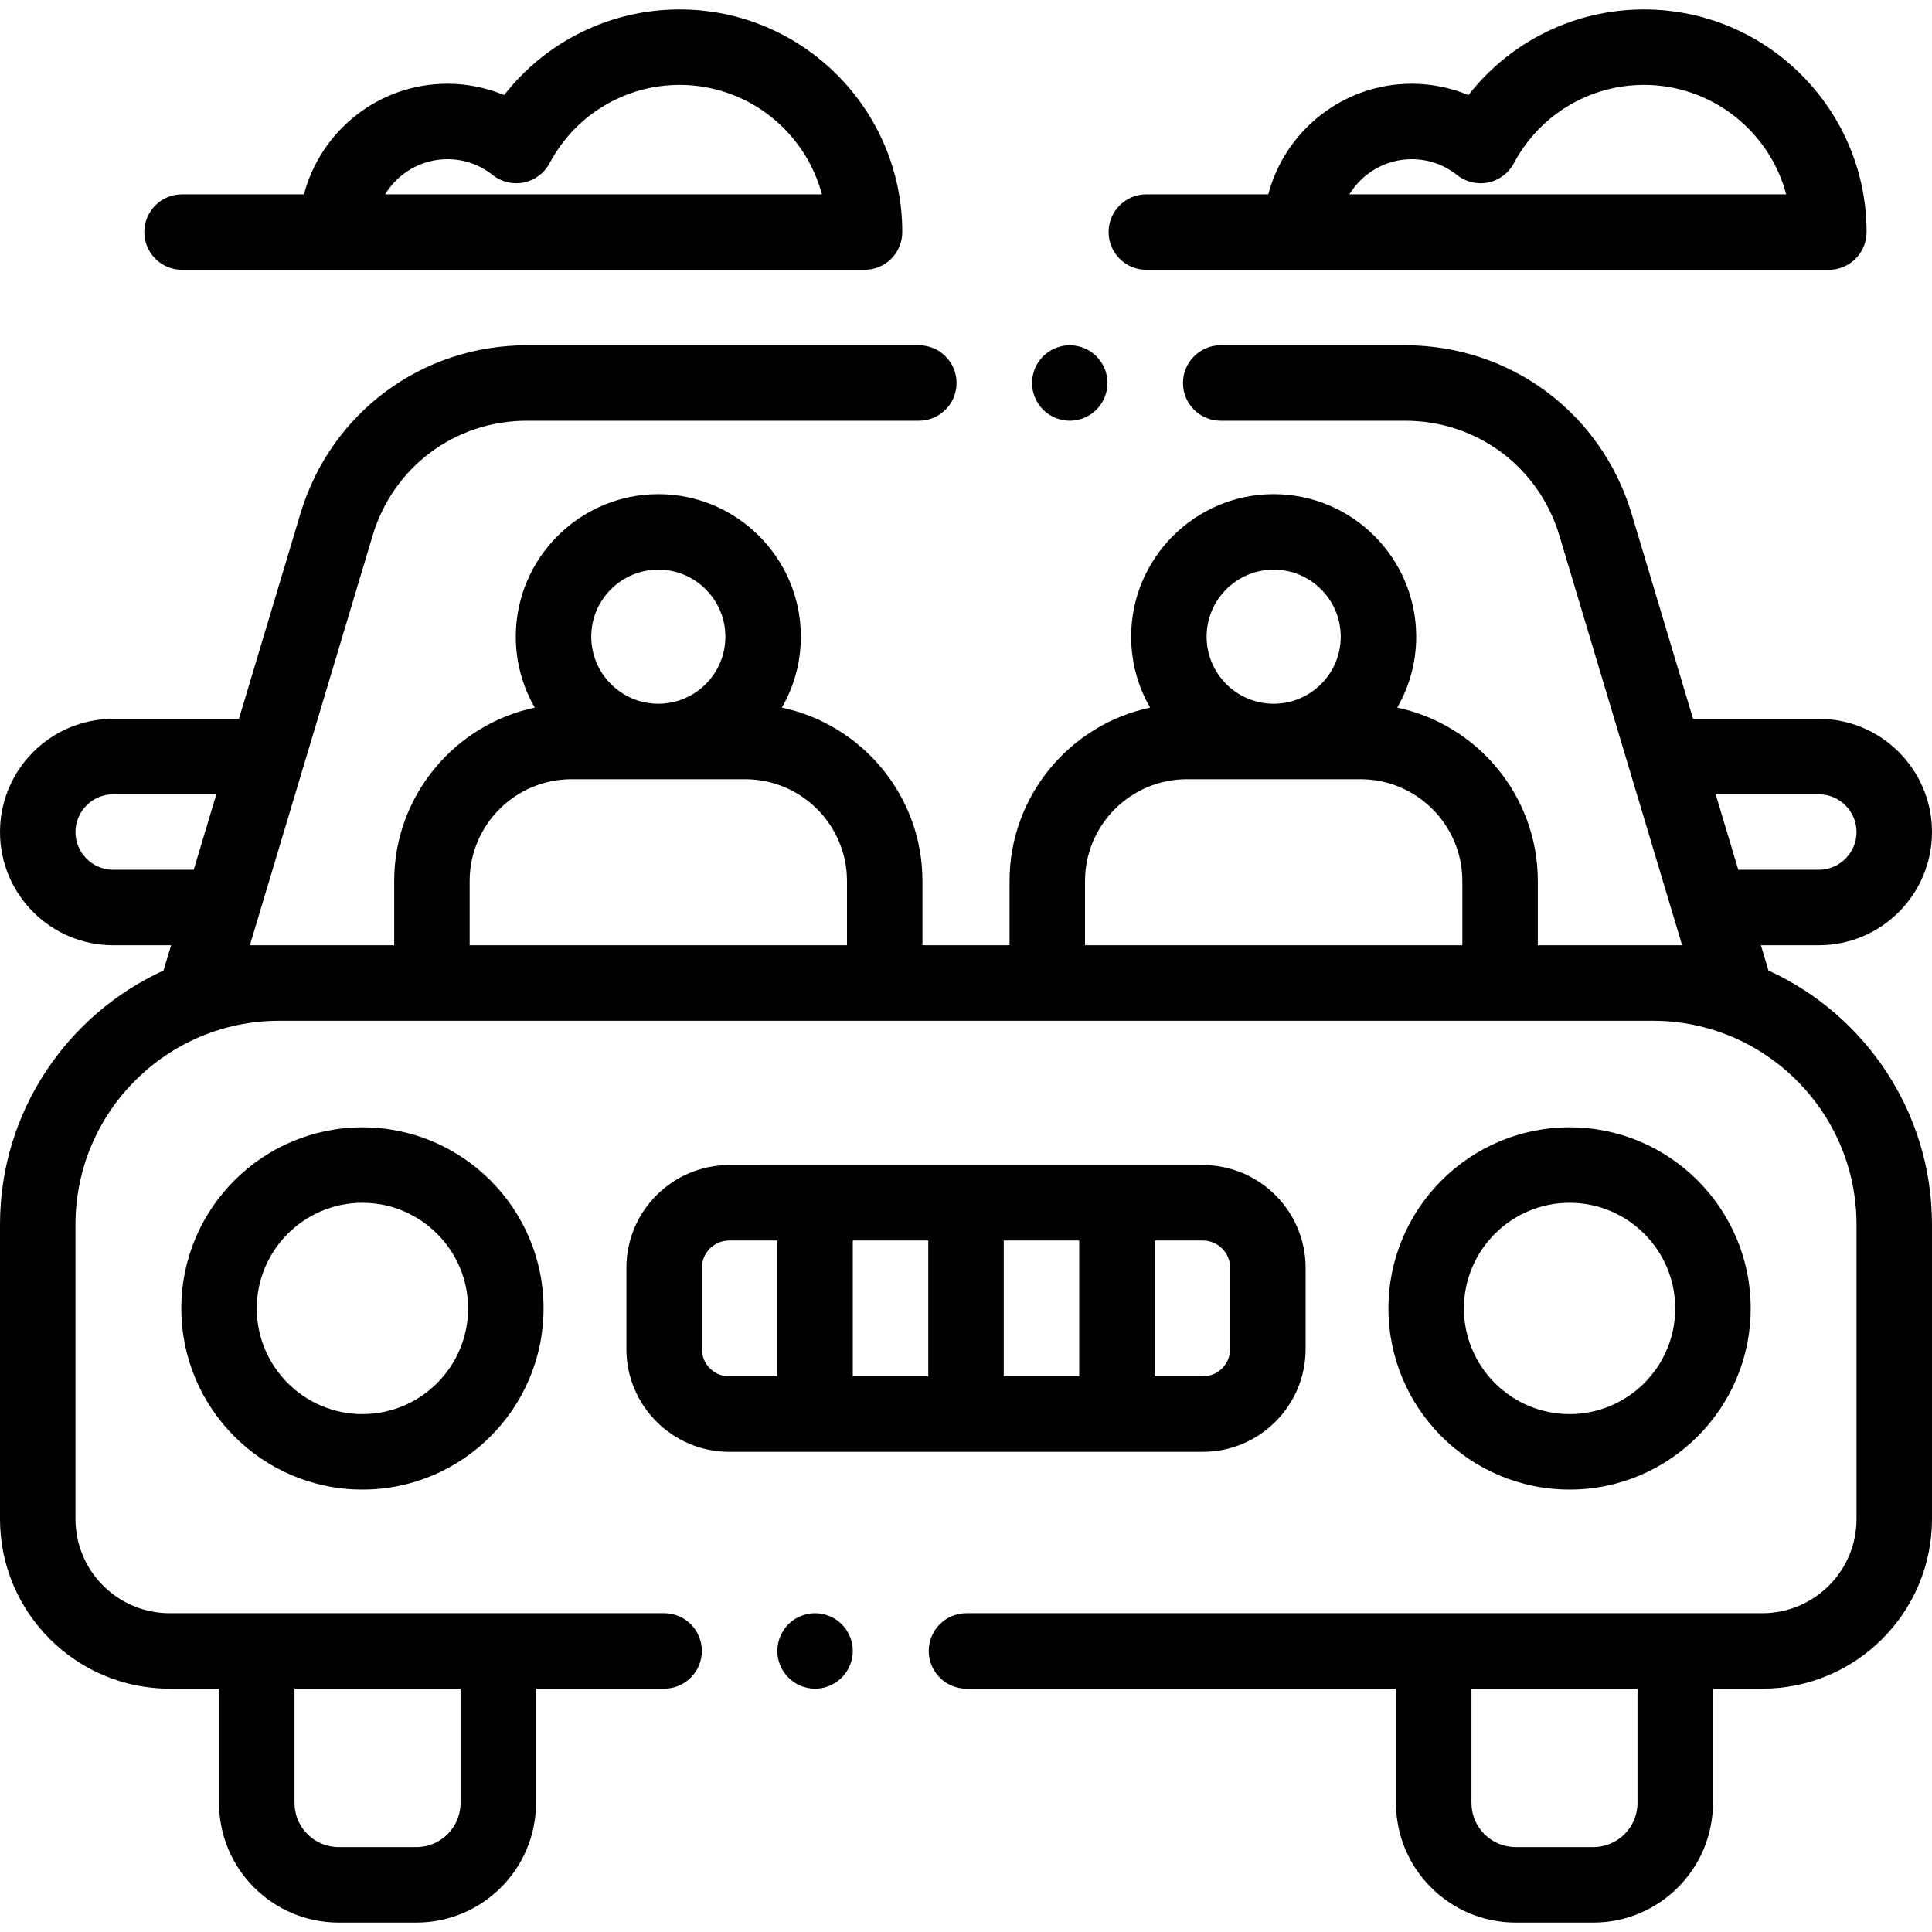 <?xml version="1.0" encoding="iso-8859-1"?>
<!-- Generator: Adobe Illustrator 19.0.0, SVG Export Plug-In . SVG Version: 6.00 Build 0)  -->
<svg xmlns="http://www.w3.org/2000/svg" xmlns:xlink="http://www.w3.org/1999/xlink" version="1.1" id="Layer_1" x="0px" y="0px" viewBox="0 0 512 512" style="enable-background:new 0 0 512 512;" xml:space="preserve" width="512" height="512">
<g id="XMLID_1571_">
	<g id="XMLID_553_">
		<path id="XMLID_644_" d="M468.661,257.191l-2.004-6.691H482c16.542,0,30-13.458,30-30s-13.458-30-30-30h-33.32l-16.276-54.324    c-8.006-26.722-32.127-44.676-60.022-44.676H323.5c-5.522,0-10,4.477-10,10s4.478,10,10,10h48.882    c18.992,0,35.414,12.223,40.864,30.416L445.778,250.5h-38.24v-17c0-22.576-16.001-41.478-37.257-45.978    c3.192-5.54,5.029-11.955,5.029-18.795c0-20.828-16.944-37.772-37.772-37.772s-37.772,16.945-37.772,37.773    c0,6.84,1.837,13.255,5.029,18.795c-21.255,4.5-37.256,23.402-37.256,45.978v17h-23.076v-17c0-22.576-16.001-41.478-37.257-45.978    c3.192-5.54,5.029-11.955,5.029-18.795c0-20.828-16.944-37.772-37.772-37.772s-37.772,16.945-37.772,37.773    c0,6.84,1.837,13.255,5.029,18.795c-21.255,4.5-37.256,23.402-37.256,45.978v17h-38.24l32.532-108.584    c5.45-18.192,21.872-30.416,40.864-30.416H243.5c5.522,0,10-4.477,10-10s-4.478-10-10-10H139.618    c-27.896,0-52.017,17.954-60.022,44.676L63.32,190.5H30c-16.542,0-30,13.458-30,30s13.458,30,30,30h15.343l-2.005,6.691    C17.799,268.867,0,294.639,0,324.508v78.056c0,24.787,20.165,44.952,44.952,44.952h13.096v30.294    c0,17.475,14.216,31.69,31.69,31.69h20.619c17.475,0,31.69-14.216,31.69-31.69v-30.294H176c5.522,0,10-4.478,10-10    s-4.478-10-10-10h-43.952h-64H44.952C31.193,427.516,20,416.322,20,402.563v-78.056c0-29.771,24.221-53.992,53.992-53.992h364.016    c29.771,0,53.992,24.221,53.992,53.992v78.056c0,13.759-11.193,24.952-24.952,24.952h-23.096h-64H256.127c-5.522,0-10,4.478-10,10    s4.478,10,10,10h113.825v30.294c0,17.475,14.216,31.69,31.69,31.69h20.619c17.475,0,31.69-14.216,31.69-31.69v-30.294h13.096    c24.787,0,44.952-20.165,44.952-44.952v-78.056C512,294.639,494.201,268.867,468.661,257.191z M122.048,447.516v30.294    c0,6.446-5.244,11.69-11.69,11.69H89.738c-6.446,0-11.69-5.244-11.69-11.69v-30.294H122.048z M482,210.5c5.514,0,10,4.486,10,10    s-4.486,10-10,10h-21.335l-5.992-20H482z M337.538,150.955c9.8,0,17.772,7.973,17.772,17.773s-7.973,17.772-17.772,17.772    s-17.772-7.973-17.772-17.773C319.766,158.927,327.738,150.955,337.538,150.955z M287.538,233.5c0-14.888,12.112-27,27-27h46    c14.888,0,27,12.112,27,27v17h-100V233.5z M174.462,150.955c9.8,0,17.772,7.973,17.772,17.773s-7.973,17.772-17.772,17.772    s-17.772-7.973-17.772-17.773C156.689,158.927,164.662,150.955,174.462,150.955z M124.462,233.5c0-14.888,12.112-27,27-27h46    c14.888,0,27,12.112,27,27v17h-100V233.5z M30,230.5c-5.514,0-10-4.486-10-10s4.486-10,10-10h27.328l-5.992,20H30z     M433.952,477.81c0,6.446-5.244,11.69-11.69,11.69h-20.619c-6.446,0-11.69-5.244-11.69-11.69v-30.294h44V477.81z"/>
		<path id="XMLID_652_" d="M216,427.52c-2.63,0-5.21,1.061-7.07,2.92c-1.86,1.87-2.93,4.44-2.93,7.08c0,2.63,1.069,5.2,2.93,7.061    c1.86,1.87,4.44,2.939,7.07,2.939s5.21-1.069,7.069-2.939c1.86-1.86,2.931-4.431,2.931-7.061c0-2.64-1.07-5.21-2.931-7.08    C221.21,428.58,218.63,427.52,216,427.52z"/>
		<path id="XMLID_653_" d="M283.5,111.5c2.63,0,5.21-1.07,7.069-2.93c1.86-1.86,2.931-4.44,2.931-7.07c0-2.63-1.07-5.21-2.931-7.07    c-1.859-1.86-4.439-2.93-7.069-2.93s-5.21,1.07-7.07,2.93c-1.86,1.86-2.93,4.44-2.93,7.07c0,2.63,1.069,5.21,2.93,7.07    S280.87,111.5,283.5,111.5z"/>
		<path id="XMLID_656_" d="M346,357.508v-21.516c0-15.021-12.221-27.242-27.242-27.242H193.242    c-15.021,0-27.242,12.221-27.242,27.242v21.516c0,15.021,12.221,27.242,27.242,27.242h125.516    C333.779,384.75,346,372.529,346,357.508z M326,335.992v21.516c0,3.993-3.249,7.242-7.242,7.242H306v-36h12.758    C322.751,328.75,326,331.999,326,335.992z M266,328.75h20v36h-20V328.75z M246,364.75h-20v-36h20V364.75z M186,357.508v-21.516    c0-3.993,3.249-7.242,7.242-7.242H206v36h-12.758C189.249,364.75,186,361.501,186,357.508z"/>
		<path id="XMLID_662_" d="M48.048,346.75c0,26.468,21.532,48,48,48s48-21.532,48-48s-21.532-48-48-48S48.048,320.282,48.048,346.75    z M124.048,346.75c0,15.439-12.561,28-28,28s-28-12.561-28-28s12.561-28,28-28S124.048,331.311,124.048,346.75z"/>
		<path id="XMLID_665_" d="M415.952,394.75c26.468,0,48-21.532,48-48s-21.532-48-48-48s-48,21.532-48,48    S389.484,394.75,415.952,394.75z M415.952,318.75c15.439,0,28,12.561,28,28s-12.561,28-28,28s-28-12.561-28-28    S400.513,318.75,415.952,318.75z"/>
		<path id="XMLID_938_" d="M303.793,71.5h180.872c5.522,0,10-4.477,10-10c0-32.533-26.467-59-59-59    c-18.393,0-35.437,8.491-46.506,22.689c-4.742-1.962-9.859-3-15.032-3c-18.222,0-33.587,12.462-38.022,29.311h-32.312    c-5.522,0-10,4.477-10,10S298.271,71.5,303.793,71.5z M374.127,42.189c4.407,0,8.561,1.451,12.01,4.197    c2.326,1.851,5.354,2.572,8.266,1.966c2.91-0.606,5.4-2.476,6.795-5.102c6.794-12.8,20.002-20.751,34.468-20.751    c18.049,0,33.273,12.325,37.701,29H357.612C361.002,45.922,367.137,42.189,374.127,42.189z"/>
		<path id="XMLID_953_" d="M48.241,71.5h180.871c5.522,0,10-4.477,10-10c0-32.533-26.468-59-59-59    c-18.393,0-35.437,8.49-46.506,22.688c-4.742-1.962-9.859-2.999-15.032-2.999c-18.222,0-33.587,12.462-38.022,29.311H48.241    c-5.522,0-10,4.477-10,10S42.719,71.5,48.241,71.5z M118.574,42.189c4.408,0,8.561,1.451,12.009,4.196    c2.326,1.852,5.354,2.575,8.267,1.967c2.91-0.605,5.4-2.475,6.795-5.102c6.794-12.8,20.002-20.751,34.468-20.751    c18.049,0,33.273,12.325,37.701,29H102.06C105.449,45.922,111.584,42.189,118.574,42.189z"/>
	</g>
</g>















</svg>
